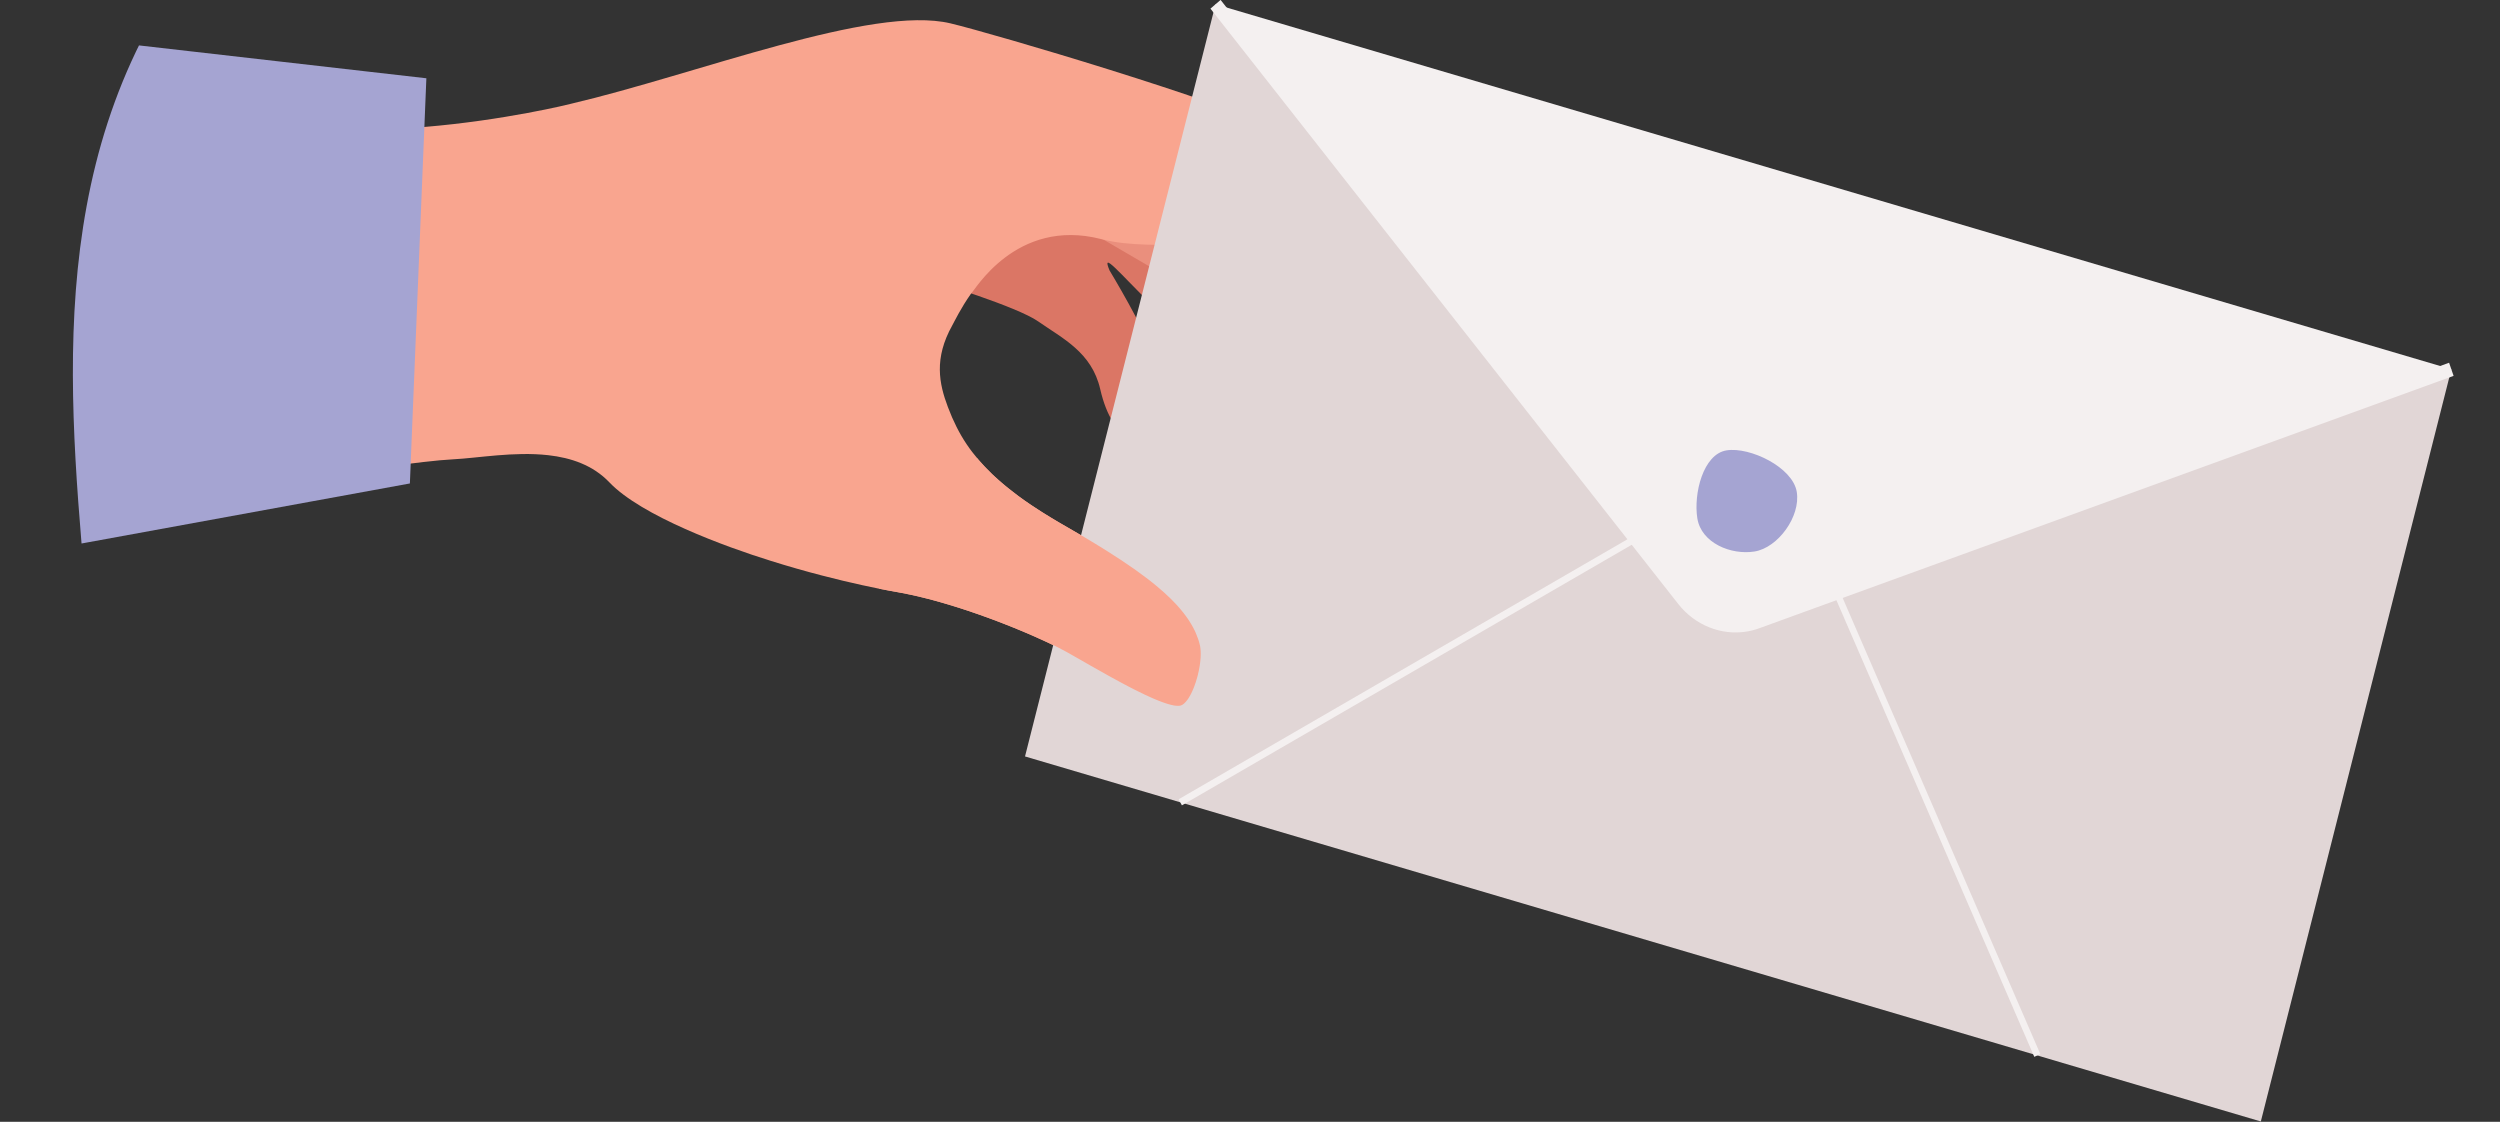 <?xml version="1.0" encoding="UTF-8" standalone="no"?>
<!-- Generator: Adobe Illustrator 27.5.0, SVG Export Plug-In . SVG Version: 6.00 Build 0)  -->

<svg
   version="1.1"
   id="_x3C_Layer_x3E_"
   x="0px"
   y="0px"
   viewBox="0 0 1772.945 795.535"
   xml:space="preserve"
   sodipodi:docname="contact-mail.svg"
   inkscape:version="1.1.1 (3bf5ae0d25, 2021-09-20)"
   width="1772.945"
   height="795.535"
   xmlns:inkscape="http://www.inkscape.org/namespaces/inkscape"
   xmlns:sodipodi="http://sodipodi.sourceforge.net/DTD/sodipodi-0.dtd"
   xmlns:xlink="http://www.w3.org/1999/xlink"
   xmlns="http://www.w3.org/2000/svg"
   xmlns:svg="http://www.w3.org/2000/svg"><rect x="0" y="0" width="1772.945" height="795.535" fill="#333333" stroke="none"/><defs
   id="defs141"><clipPath
     id="SVGID_00000176747099814127135960000003989688488762781117_-5"><use
       xlink:href="#SVGID_1_"
       style="overflow:visible"
       id="use7-8"
       x="0"
       y="0"
       width="100%"
       height="100%" /></clipPath></defs><sodipodi:namedview
   id="namedview139"
   pagecolor="#ffffff"
   bordercolor="#666666"
   borderopacity="1.0"
   inkscape:pageshadow="2"
   inkscape:pageopacity="0.0"
   inkscape:pagecheckerboard="false"
   showgrid="false"
   inkscape:zoom="0.35633333"
   inkscape:cx="1244.6211"
   inkscape:cy="526.1927"
   inkscape:window-width="1920"
   inkscape:window-height="1017"
   inkscape:window-x="-8"
   inkscape:window-y="-8"
   inkscape:window-maximized="1"
   inkscape:current-layer="g136"
   fit-margin-top="0"
   fit-margin-left="0"
   fit-margin-right="0"
   fit-margin-bottom="0" />

<g
   id="g136"
   transform="translate(-254.882,-471.064)">
	<defs
   id="defs5">
		<path
   id="SVGID_1_"
   d="m 2479.898,1774.353 c -71.386,22.862 -158.338,29.055 -227.399,24.29 0,0 -1269.708,122.314 -1728.672,-3.088 C 184.146,1702.745 225.153,1372.341 329.106,1160.861 434.244,946.971 158.257,533.528 601.904,293.785 857.083,155.889 1085.958,376.559 1527.1,213.65 c 398.277,-147.079 912.033,-15.523 1037.666,292.944 86.425,212.201 -22.526,440.946 86.425,551.818 176.703,179.821 95.449,630.517 -171.293,715.941 z" />
	</defs>
	<clipPath
   id="SVGID_00000176747099814127135960000003989688488762781117_">
		<use
   xlink:href="#SVGID_1_"
   style="overflow:visible"
   id="use7"
   x="0"
   y="0"
   width="100%"
   height="100%" />
	</clipPath>
	<g
   style="fill:#f19f95;fill-opacity:1"
   clip-path="url(#SVGID_00000176747099814127135960000003989688488762781117_)"
   id="g14">
		
	</g>
	
	
	<g
   clip-path="url(#SVGID_00000176747099814127135960000003989688488762781117_)"
   id="g96">
		
		
		
		
		
		
	</g>
	<g
   clip-path="url(#SVGID_00000176747099814127135960000003989688488762781117_)"
   id="g134"
   transform="translate(-32)"><g
   id="g20950"
   transform="rotate(-9.502,1126.331,858.097)"><path
     style="fill:#db7665"
     d="m 1171.047,570.284 c 0,0 -12.539,57.347 -4.543,75.802 7.995,18.455 38.156,68.947 39.423,90.407 0.394,6.681 -0.163,58.795 -10.52,68.612 -7.007,6.642 -29.909,-6.983 -30.129,-33.491 -0.384,-46.077 -20.217,-68.049 -32.178,-84.508 -20.402,-28.073 -30.001,-45.481 -26.378,-30.19 0,0 18.024,45.291 21.178,66.269 0.853,5.668 -0.154,51.149 -10.808,58.114 -5.763,3.769 -28.36,-1.525 -30.808,-42.438 -1.609,-26.888 -20.344,-39.864 -35.499,-54.744 -13.117,-12.879 -67.656,-39.914 -67.656,-39.914 l 47.9,-61.465 z"
     id="path98" /><path
     style="fill:#ea8f7d"
     d="m 1231.366,642.57 c 0,0 49.301,72.502 60.09,104.776 4.326,12.946 14.507,56.724 5.729,67.105 -14.49,17.136 -43.1,-8.668 -51.731,-49.023 -8.564,-40.042 -55.327,-60.867 -80.795,-82.067 -63.314,-52.708 -101.463,-84.421 -101.463,-84.421 z"
     id="path100" /><path
     style="fill:#f9a58f"
     d="m 1348.421,679.803 c -10.268,-11.871 -88.889,-88.451 -104.431,-99.859 -38.348,-28.197 -191.058,-102.46 -219.606,-114.528 -52.649,-22.266 -182.811,5.841 -274.874,11.813 -0.563,0.131 -48.881,3.767 -105.265,-0.946 -16.337,-1.331 -33.06,-3.322 -48.085,-5.65 -33.089,63.16 -56.517,121.963 -72.564,177.001 1.218,21.004 2.695,41.255 4.465,60.818 21.57,0.307 76.023,1.14 97.383,3.655 17.306,2.033 43.563,1.573 66.908,8.225 l 0.02,0.004 c 0.013,0.007 0.021,0.005 0.03,0.003 l 0.02,0.005 c 15.792,4.503 30.224,12.259 39.685,26.247 18.452,27.224 73.862,58.712 103.262,73.525 47.722,24.333 87.18,37.578 87.808,37.821 35.399,12.778 86.341,42.43 113.165,64.256 7.858,6.567 28.723,23.45 39.242,31.12 6.034,4.436 21.73,15.839 29.137,16.215 8.174,0.424 20.252,-23.214 21.267,-36.963 0.27,-3.816 -0.496,-8.44 -1.435,-12.113 -6.104,-26.517 -39.634,-56.703 -60.296,-74.513 -19.385,-16.888 -43.408,-33.776 -63.36,-60.135 -12.017,-16.337 -18.977,-30.72 -23.267,-52.378 -3.435,-17.459 -4.129,-35.646 12.642,-56.569 2.017,-2.499 7.812,-10.89 16.964,-20.131 1.877,-0.43 39.895,-48.248 97.285,-22.781 19.136,8.55 42.503,11.012 63.121,14.666 0.01,-0.002 0.012,0.007 0.022,0.005 21.33,3.785 40.793,8.97 52.826,23.575 13.284,16.111 32.632,29.377 49.909,41.498 8.535,5.978 8.167,5.783 8.268,5.805 l 0.012,0.007 c 16.183,11.451 32.97,24.021 48.327,40.097 37.471,39.18 65.984,28.552 71.06,6.742 2.733,-11.783 -41.734,-77.396 -49.645,-86.537 z"
     id="path102" /><g
     id="g124"
     transform="matrix(1.328,0,0,1.398,-344.227,-344.528)">
			<g
   id="g120"
   style="fill:#f4f0f0;fill-opacity:1">
				<polygon
   style="fill:#e1d6d6;fill-opacity:1"
   points="1005.197,952.373 1171.85,591.998 1368.664,918.326 1419.398,941.788 1790.566,878.121 1623.913,1238.495 "
   id="polygon104" />
				<g
   id="g108"
   style="fill:#f4f0f0;fill-opacity:1">
					<polygon
   style="fill:#f4f0f0;fill-opacity:1"
   points="1083.524,989.98 1082.341,986.66 1429.289,862.903 1513.71,1186.297 1510.296,1187.189 1426.849,867.517 "
   id="polygon106" />
				</g>
				<g
   id="g114"
   style="fill:#f4f0f0;fill-opacity:1">
					<g
   id="g112"
   style="fill:#f4f0f0;fill-opacity:1">
						<path
   style="fill:#f4f0f0;fill-opacity:1"
   d="m 1396.221,950.322 c -13.641,-0.088 -26.545,-7.398 -33.502,-19.491 l -193.925,-337.073 6.113,-3.517 193.925,337.073 c 6.652,11.568 19.952,17.789 33.099,15.479 l 388.027,-68.146 1.219,6.949 -388.027,68.144 c -2.313,0.405 -4.631,0.596 -6.929,0.582 z"
   id="path110" />
					</g>
				</g>
				<g
   id="g118"
   style="fill:#f4f0f0;fill-opacity:1">
					<path
   style="fill:#f4f0f0;fill-opacity:1"
   d="m 1171.85,591.998 618.716,286.123 -388.025,68.145 c -14.652,2.573 -29.347,-4.299 -36.765,-17.193 z"
   id="path116" />
				</g>
			</g>
			<path
   style="fill:#a5a4d2;fill-opacity:1"
   d="m 1380.297,889.591 c 0.082,-12.662 8.706,-31.686 21.366,-31.604 12.661,0.082 33.416,14.008 33.334,26.668 -0.082,12.66 -14.844,26.356 -27.504,26.274 -12.66,-0.083 -27.278,-8.678 -27.196,-21.338 z"
   id="path122" />
		</g><path
     style="fill:#a5a4d2;fill-opacity:1"
     d="m 256.227,328.962 c 7.368,15.335 -38.481,84.968 -38.892,174.822 -0.461,100.832 44.018,222.241 44.311,225.118 40.862,-0.569 330.733,-4.965 330.733,-4.965 l 1.032,-4.855 -0.003,-0.01 0.005,-0.019 1.869,-8.937 -0.004,-0.018 -0.01,0.002 -0.002,-0.009 48.983,-233.79 -0.004,-0.018 0.016,-0.013 3.702,-17.692 3.384,-16.111 z"
     id="path128" /><path
     style="fill:#f9a58f"
     d="m 908.406,852.504 c 0.67,0.255 1.344,0.518 2.012,0.77 0.904,0.339 1.806,0.677 2.721,1.014 2.709,1.01 5.41,1.981 8.087,2.938 0.65,0.234 1.297,0.46 1.95,0.713 1.948,0.703 3.915,1.45 5.893,2.243 0.652,0.253 1.308,0.514 1.974,0.783 0.654,0.252 1.312,0.524 1.972,0.803 2.638,1.082 5.291,2.219 7.932,3.388 1.324,0.577 2.642,1.176 3.964,1.784 0.654,0.301 1.32,0.608 1.985,0.906 1.311,0.61 2.625,1.229 3.934,1.868 2.795,1.335 5.567,2.702 8.316,4.095 0.815,0.407 1.619,0.817 2.426,1.236 0.967,0.488 1.927,0.987 2.886,1.486 1.28,0.675 2.556,1.341 3.815,2.012 4.423,2.361 8.756,4.751 12.947,7.146 0.893,0.506 1.78,1.021 2.664,1.527 1.473,0.851 2.935,1.696 4.369,2.547 0.745,0.442 1.489,0.876 2.225,1.321 0.009,-0.002 0.009,-0.002 0.009,-0.002 2.649,1.578 5.225,3.136 7.698,4.659 1.052,0.651 2.093,1.294 3.114,1.933 2.051,1.274 4.029,2.528 5.922,3.743 0.946,0.608 1.87,1.202 2.773,1.79 3.411,2.219 6.529,4.295 9.288,6.185 0.343,0.238 0.685,0.475 1.026,0.705 0.341,0.229 0.67,0.45 0.981,0.675 0.331,0.233 0.641,0.449 0.962,0.673 0.317,0.215 0.627,0.431 0.916,0.644 0.56,0.389 1.099,0.773 1.627,1.141 0.596,0.419 1.161,0.827 1.702,1.221 1.28,0.934 2.892,2.174 4.772,3.672 0.597,0.467 1.222,0.967 1.879,1.488 1.004,0.815 2.075,1.672 3.197,2.586 0.369,0.308 0.756,0.612 1.136,0.928 5.781,4.716 12.83,10.523 20.215,16.407 0.977,0.783 1.975,1.571 2.962,2.352 1.994,1.576 3.998,3.15 5.994,4.687 0.677,0.516 1.34,1.026 2.008,1.544 0.663,0.509 1.328,1.019 2,1.517 0.663,0.5 1.316,1.002 1.976,1.494 0.986,0.742 1.972,1.476 2.953,2.191 0.487,0.358 0.981,0.715 1.465,1.064 3.402,2.471 6.694,4.766 9.799,6.786 0.449,0.281 0.89,0.564 1.328,0.847 0.44,0.282 0.866,0.549 1.29,0.806 0.426,0.266 0.85,0.524 1.264,0.775 0.837,0.508 1.659,0.99 2.451,1.432 0.795,0.451 1.564,0.869 2.315,1.262 0.373,0.202 0.743,0.386 1.109,0.561 1.364,0.674 2.639,1.245 3.81,1.667 0.19,0.071 0.388,0.141 0.575,0.203 0.19,0.072 0.378,0.134 0.563,0.188 1.187,0.36 2.244,0.577 3.167,0.624 0.204,0.011 0.414,0 0.622,-0.009 0.207,-0.019 0.419,-0.058 0.638,-0.109 0.265,-0.061 0.543,-0.144 0.814,-0.254 0.161,-0.057 0.318,-0.122 0.474,-0.196 0.122,-0.057 0.241,-0.123 0.37,-0.19 0.078,-0.037 0.155,-0.074 0.229,-0.13 0.103,-0.052 0.206,-0.105 0.305,-0.176 0.969,-0.588 1.954,-1.4 2.95,-2.408 0.15,-0.141 0.297,-0.298 0.443,-0.457 0.293,-0.308 0.592,-0.635 0.887,-0.981 0.144,-0.168 0.295,-0.347 0.436,-0.523 0.444,-0.535 0.89,-1.098 1.327,-1.698 0.294,-0.394 0.583,-0.806 0.87,-1.228 0.286,-0.421 0.571,-0.851 0.854,-1.291 l 0.421,-0.673 c 0.28,-0.449 0.559,-0.907 0.845,-1.375 1.164,-1.987 2.28,-4.144 3.295,-6.366 0.179,-0.396 0.355,-0.792 0.533,-1.188 0.926,-2.104 1.764,-4.266 2.471,-6.406 0.185,-0.532 0.349,-1.07 0.506,-1.595 0.333,-1.056 0.618,-2.111 0.872,-3.138 0.065,-0.255 0.129,-0.52 0.185,-0.773 0.355,-1.541 0.626,-3.034 0.789,-4.454 0.049,-0.453 0.098,-0.906 0.131,-1.344 0.032,-0.45 0.054,-0.897 0.06,-1.33 0.01,-0.213 0.01,-0.423 0.01,-0.635 0,-0.422 -0.019,-0.831 -0.043,-1.228 -0.202,-2.958 -0.694,-5.927 -1.459,-8.92 -0.057,-0.246 -0.123,-0.49 -0.188,-0.734 -0.082,-0.316 -0.174,-0.631 -0.266,-0.946 l -0.013,-0.054 c -0.102,-0.361 -0.214,-0.719 -0.325,-1.078 -0.097,-0.295 -0.184,-0.591 -0.292,-0.893 -0.551,-1.677 -1.188,-3.364 -1.913,-5.051 -0.157,-0.396 -0.335,-0.787 -0.511,-1.178 -0.184,-0.418 -0.377,-0.843 -0.578,-1.259 -0.194,-0.426 -0.395,-0.84 -0.608,-1.262 -1.034,-2.114 -2.206,-4.244 -3.505,-6.384 -0.253,-0.432 -0.517,-0.869 -0.789,-1.296 -0.535,-0.866 -1.091,-1.735 -1.676,-2.609 -1.919,-2.871 -4.052,-5.798 -6.406,-8.768 -0.316,-0.408 -0.637,-0.805 -0.961,-1.21 -0.983,-1.223 -1.995,-2.449 -3.056,-3.683 -0.398,-0.475 -0.804,-0.949 -1.221,-1.419 -0.917,-1.065 -1.876,-2.141 -2.854,-3.221 -0.489,-0.54 -0.987,-1.078 -1.487,-1.626 -0.501,-0.547 -1.01,-1.091 -1.53,-1.643 -2.331,-2.488 -4.803,-5.01 -7.403,-7.589 -0.047,-0.036 -0.096,-0.083 -0.135,-0.122 -5.208,-5.147 -10.95,-10.487 -17.226,-16.059 -1.265,-1.119 -2.545,-2.255 -3.863,-3.391 -1.134,-1.007 -2.306,-2.013 -3.493,-3.036 -0.671,-0.585 -1.353,-1.166 -2.036,-1.758 -5.557,-4.749 -11.453,-9.67 -17.708,-14.776 -0.734,-0.599 -1.455,-1.191 -2.168,-1.786 -0.711,-0.585 -1.413,-1.172 -2.104,-1.752 -0.701,-0.587 -1.391,-1.168 -2.061,-1.743 -0.682,-0.581 -1.35,-1.148 -2.011,-1.726 -1.999,-1.719 -3.926,-3.415 -5.781,-5.091 -0.617,-0.558 -1.225,-1.11 -1.823,-1.664 -3.026,-2.758 -5.857,-5.467 -8.521,-8.108 -0.534,-0.529 -1.061,-1.061 -1.574,-1.586 -0.462,-0.46 -0.903,-0.916 -1.343,-1.37 -0.35,-0.352 -0.703,-0.713 -1.034,-1.068 -4.544,-4.723 -8.537,-9.266 -12.058,-13.669 -0.512,-0.641 -1.016,-1.282 -1.516,-1.915 -0.067,-0.081 -0.135,-0.17 -0.193,-0.254 -0.481,-0.63 -0.96,-1.248 -1.43,-1.869 -0.181,-0.246 -0.36,-0.484 -0.542,-0.73 -0.937,-1.272 -1.842,-2.534 -2.715,-3.781 -0.517,-0.745 -1.02,-1.474 -1.507,-2.207 -0.429,-0.651 -0.845,-1.293 -1.262,-1.938 -0.088,-0.132 -0.174,-0.257 -0.253,-0.392 -0.316,-0.494 -0.62,-0.98 -0.924,-1.467 -0.384,-0.623 -0.757,-1.237 -1.116,-1.846 -0.193,-0.321 -0.362,-0.634 -0.549,-0.953 l -89.374,7.045 z"
     id="path132" /></g>
		
		
		
		
		
		
		
		
	</g>
</g>
</svg>
